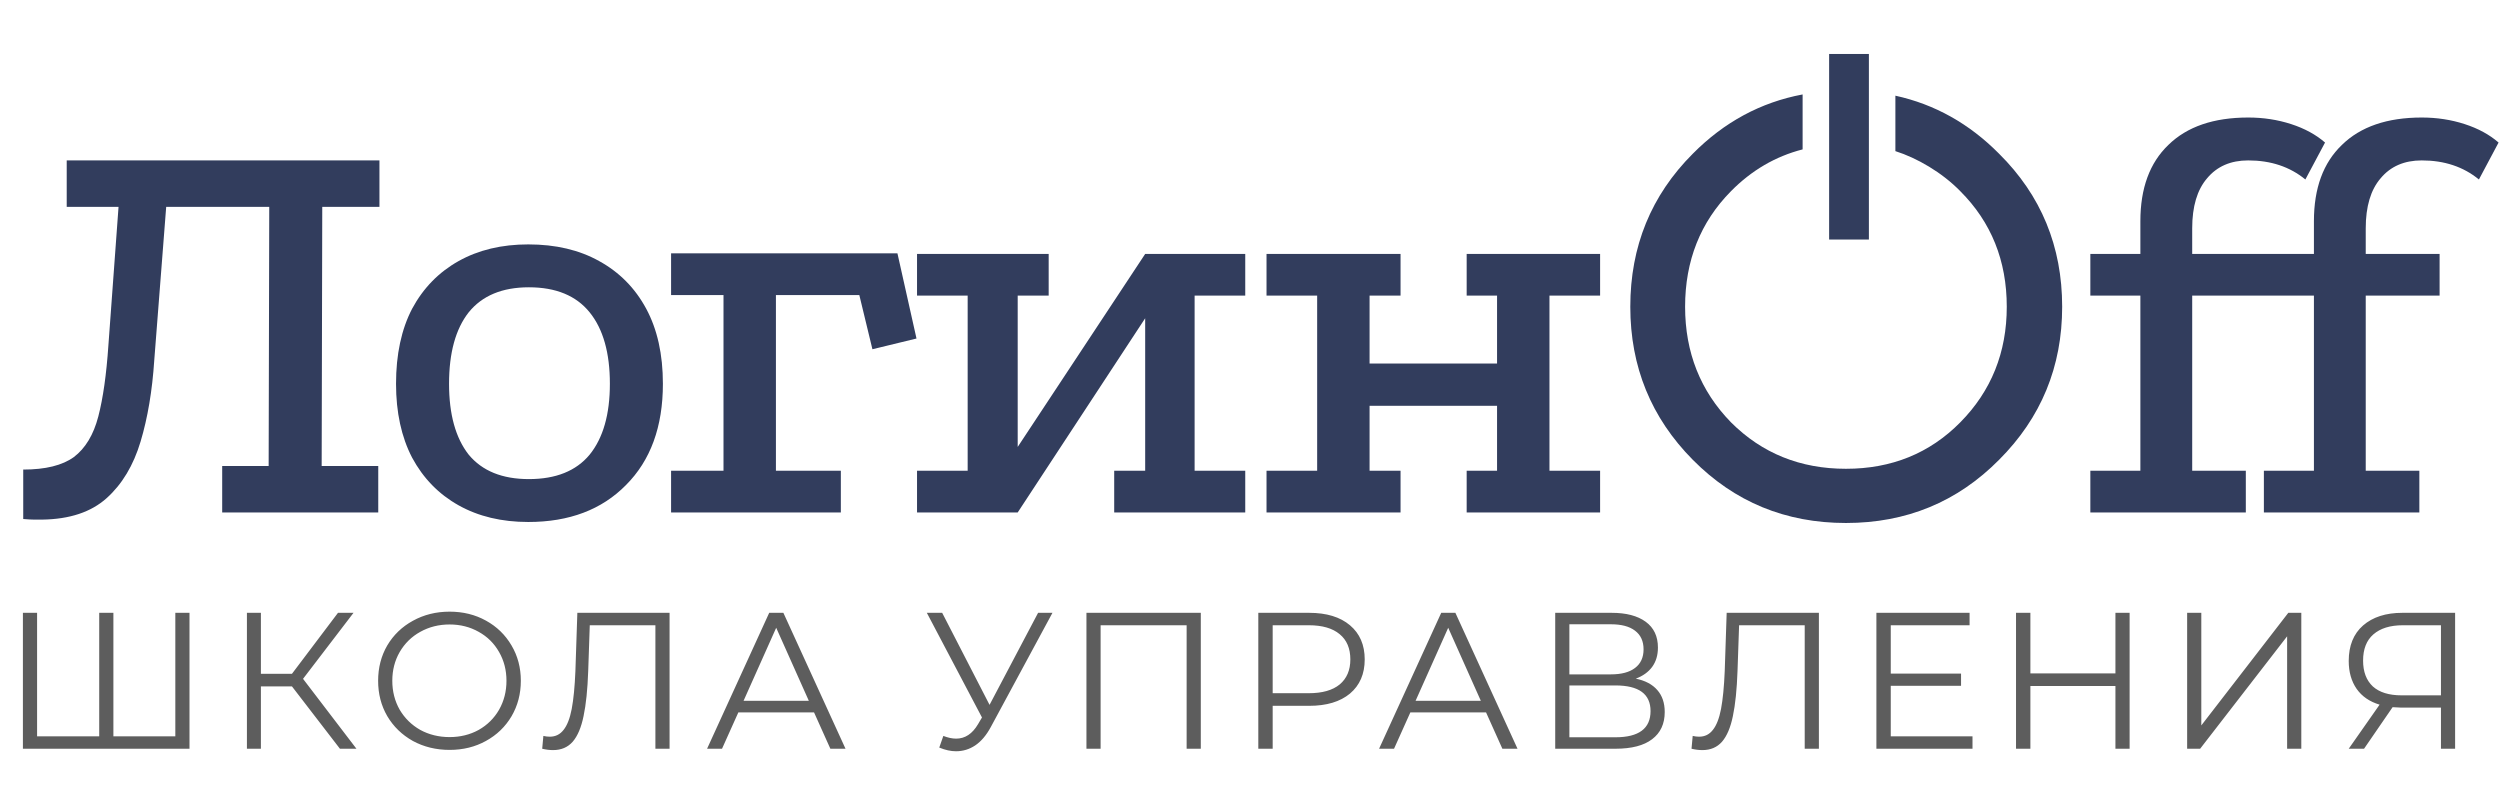 <?xml version="1.0" encoding="UTF-8"?> <svg xmlns="http://www.w3.org/2000/svg" width="1740" height="556" viewBox="0 0 1740 556" fill="none"> <path d="M131.892 426.525V521.119H15.946V426.525H25.811V512.471H69.054V426.525H78.919V512.471H122.027V426.525H131.892ZM203.209 477.741H181.588V521.119H171.858V426.525H181.588V468.957H203.209L235.236 426.525H246.047L210.912 472.471L248.074 521.119H236.588L203.209 477.741ZM312.906 521.93C303.537 521.93 295.023 519.858 287.366 515.714C279.798 511.48 273.852 505.714 269.528 498.417C265.294 491.119 263.176 482.921 263.176 473.822C263.176 464.723 265.294 456.525 269.528 449.228C273.852 441.93 279.798 436.21 287.366 432.065C295.023 427.831 303.537 425.714 312.906 425.714C322.275 425.714 330.699 427.786 338.176 431.93C345.744 436.074 351.69 441.84 356.014 449.228C360.338 456.525 362.501 464.723 362.501 473.822C362.501 482.921 360.338 491.164 356.014 498.552C351.69 505.849 345.744 511.57 338.176 515.714C330.699 519.858 322.275 521.93 312.906 521.93ZM312.906 513.011C320.384 513.011 327.14 511.345 333.176 508.011C339.212 504.588 343.942 499.903 347.366 493.957C350.789 487.921 352.501 481.21 352.501 473.822C352.501 466.435 350.789 459.768 347.366 453.822C343.942 447.786 339.212 443.101 333.176 439.768C327.14 436.345 320.384 434.633 312.906 434.633C305.429 434.633 298.627 436.345 292.501 439.768C286.465 443.101 281.69 447.786 278.176 453.822C274.753 459.768 273.041 466.435 273.041 473.822C273.041 481.21 274.753 487.921 278.176 493.957C281.69 499.903 286.465 504.588 292.501 508.011C298.627 511.345 305.429 513.011 312.906 513.011ZM466.021 426.525V521.119H456.157V435.174H410.481L409.4 466.795C408.949 479.858 407.868 490.399 406.157 498.417C404.535 506.345 402.012 512.291 398.589 516.255C395.166 520.128 390.616 522.065 384.94 522.065C382.508 522.065 379.985 521.75 377.373 521.119L378.184 512.2C379.715 512.561 381.202 512.741 382.643 512.741C386.607 512.741 389.805 511.164 392.238 508.011C394.76 504.858 396.652 499.993 397.913 493.417C399.175 486.75 400.03 477.966 400.481 467.065L401.832 426.525H466.021ZM566.583 495.849H513.88L502.529 521.119H492.124L535.367 426.525H545.232L588.475 521.119H577.934L566.583 495.849ZM562.934 487.741L540.232 436.93L517.529 487.741H562.934ZM732.51 426.525L689.537 506.119C686.474 511.795 682.87 516.029 678.726 518.822C674.672 521.525 670.213 522.876 665.348 522.876C661.744 522.876 657.87 522.02 653.726 520.309L656.564 512.2C659.807 513.462 662.78 514.092 665.483 514.092C671.699 514.092 676.789 510.714 680.753 503.957L683.456 499.363L645.077 426.525H655.753L688.726 490.579L722.51 426.525H732.51ZM835.758 426.525V521.119H825.893V435.174H766.028V521.119H756.164V426.525H835.758ZM911.19 426.525C923.262 426.525 932.721 429.408 939.568 435.174C946.415 440.939 949.838 448.867 949.838 458.957C949.838 469.047 946.415 476.975 939.568 482.741C932.721 488.417 923.262 491.255 911.19 491.255H885.784V521.119H875.784V426.525H911.19ZM910.92 482.471C920.289 482.471 927.451 480.444 932.406 476.39C937.361 472.246 939.838 466.435 939.838 458.957C939.838 451.3 937.361 445.444 932.406 441.39C927.451 437.246 920.289 435.174 910.92 435.174H885.784V482.471H910.92ZM1034.3 495.849H981.6L970.249 521.119H959.844L1003.09 426.525H1012.95L1056.19 521.119H1045.65L1034.3 495.849ZM1030.65 487.741L1007.95 436.93L985.249 487.741H1030.65ZM1138.51 472.336C1145.09 473.687 1150.09 476.345 1153.51 480.309C1156.93 484.182 1158.65 489.273 1158.65 495.579C1158.65 503.777 1155.72 510.083 1149.86 514.498C1144.1 518.912 1135.58 521.119 1124.32 521.119H1082.43V426.525H1121.75C1131.84 426.525 1139.73 428.597 1145.4 432.741C1151.08 436.885 1153.92 442.876 1153.92 450.714C1153.92 456.029 1152.57 460.534 1149.86 464.228C1147.16 467.831 1143.38 470.534 1138.51 472.336ZM1092.29 469.363H1121.21C1128.51 469.363 1134.1 467.876 1137.97 464.903C1141.93 461.93 1143.92 457.606 1143.92 451.93C1143.92 446.255 1141.93 441.93 1137.97 438.957C1134.1 435.984 1128.51 434.498 1121.21 434.498H1092.29V469.363ZM1124.32 513.146C1140.63 513.146 1148.78 507.065 1148.78 494.903C1148.78 483.011 1140.63 477.065 1124.32 477.065H1092.29V513.146H1124.32ZM1265.95 426.525V521.119H1256.08V435.174H1210.41L1209.32 466.795C1208.87 479.858 1207.79 490.399 1206.08 498.417C1204.46 506.345 1201.94 512.291 1198.51 516.255C1195.09 520.128 1190.54 522.065 1184.87 522.065C1182.43 522.065 1179.91 521.75 1177.3 521.119L1178.11 512.2C1179.64 512.561 1181.13 512.741 1182.57 512.741C1186.53 512.741 1189.73 511.164 1192.16 508.011C1194.69 504.858 1196.58 499.993 1197.84 493.417C1199.1 486.75 1199.96 477.966 1200.41 467.065L1201.76 426.525H1265.95ZM1372.86 512.471V521.119H1305.97V426.525H1370.83V435.174H1315.97V468.822H1364.89V477.336H1315.97V512.471H1372.86ZM1482.21 426.525V521.119H1472.34V477.471H1413.15V521.119H1403.15V426.525H1413.15V468.687H1472.34V426.525H1482.21ZM1522.25 426.525H1532.11V504.903L1592.65 426.525H1601.71V521.119H1591.84V442.876L1531.3 521.119H1522.25V426.525ZM1708.76 426.525V521.119H1698.9V492.471H1670.65C1669.39 492.471 1667.59 492.381 1665.25 492.2L1645.38 521.119H1634.71L1656.2 490.444C1649.26 488.372 1643.94 484.723 1640.25 479.498C1636.56 474.182 1634.71 467.696 1634.71 460.038C1634.71 449.408 1638.04 441.165 1644.71 435.309C1651.47 429.453 1660.56 426.525 1672.01 426.525H1708.76ZM1644.71 459.768C1644.71 467.516 1646.96 473.507 1651.47 477.741C1656.06 481.885 1662.73 483.957 1671.47 483.957H1698.9V435.174H1672.41C1663.58 435.174 1656.74 437.291 1651.87 441.525C1647.1 445.669 1644.71 451.75 1644.71 459.768Z" fill="#5D5D5D"></path> <path d="M29.436 361.645C27.501 361.645 25.566 361.645 23.632 361.645C21.973 361.645 19.486 361.507 16.169 361.23V326.819C31.647 326.819 43.394 323.917 51.409 318.113C59.424 312.032 65.09 302.635 68.407 289.921C71.724 277.207 74.073 260.623 75.455 240.17L82.503 143.986H46.434V111.648H264.093V143.986H224.293L223.878 324.332H263.264V356.67H154.642V324.332H186.98L187.394 143.986H115.67L107.379 250.535C105.997 271.817 102.818 290.75 97.843 307.334C92.868 323.917 84.991 337.046 74.211 346.72C63.432 356.393 48.507 361.368 29.436 361.645ZM367.679 170.105C386.75 170.105 403.195 173.974 417.015 181.713C431.111 189.452 442.028 200.508 449.767 214.88C457.506 229.253 461.376 246.665 461.376 267.118C461.376 296.969 452.808 320.462 435.671 337.599C418.811 354.735 396.147 363.303 367.679 363.303C349.16 363.303 332.991 359.434 319.172 351.695C305.352 343.956 294.573 332.9 286.834 318.528C279.371 304.155 275.64 287.019 275.64 267.118C275.64 246.665 279.371 229.253 286.834 214.88C294.573 200.508 305.352 189.452 319.172 181.713C332.991 173.974 349.16 170.105 367.679 170.105ZM368.093 199.955C349.575 199.955 335.617 205.759 326.22 217.368C317.099 228.976 312.538 245.56 312.538 267.118C312.538 288.401 317.099 304.846 326.22 316.455C335.617 327.787 349.575 333.453 368.093 333.453C386.888 333.453 400.984 327.787 410.381 316.455C419.779 304.846 424.477 288.401 424.477 267.118C424.477 245.56 419.779 228.976 410.381 217.368C400.984 205.759 386.888 199.955 368.093 199.955ZM467.073 176.324H624.617L637.884 235.61L607.204 243.072L598.083 205.345H540.041V327.648H585.231V356.67H467.073V327.648H503.557V205.345H467.073V176.324ZM638.253 176.738H729.877V205.759H708.318V311.065L797.041 176.738H866.691V205.759H831.451V327.648H866.691V356.67H775.482V327.648H797.041V221.514L708.318 356.67H638.253V327.648H673.493V205.759H638.253V176.738ZM881.5 176.738H974.783V205.759H953.224V253.022H1041.95V205.759H1020.8V176.738H1113.67V205.759H1078.43V327.648H1113.67V356.67H1020.8V327.648H1041.95V282.458H953.224V327.648H974.783V356.67H881.5V327.648H916.74V205.759H881.5V176.738Z" fill="#323D5D"></path> <path d="M1489.7 153.936C1489.7 130.995 1496.2 113.306 1509.19 100.868C1522.18 88.154 1540.7 81.797 1564.74 81.797C1575.25 81.797 1585.2 83.317 1594.59 86.358C1603.99 89.398 1611.87 93.682 1618.23 99.21L1604.54 124.915C1593.77 116.07 1580.5 111.648 1564.74 111.648C1552.58 111.648 1543.05 115.794 1536.14 124.085C1529.23 132.101 1525.77 143.709 1525.77 158.911V176.738H1577.18V205.759H1525.77V327.648H1563.09V356.67H1454.88V327.648H1489.7V205.759H1454.88V176.738H1489.7V153.936ZM1610.49 153.936C1610.49 130.995 1616.98 113.306 1629.97 100.868C1642.96 88.154 1661.48 81.797 1685.53 81.797C1696.03 81.797 1705.98 83.317 1715.38 86.358C1724.77 89.398 1732.65 93.682 1739.01 99.21L1725.33 124.915C1714.55 116.07 1701.28 111.648 1685.53 111.648C1673.36 111.648 1663.83 115.794 1656.92 124.085C1650.01 132.101 1646.55 143.709 1646.55 158.911V176.738H1697.96V205.759H1646.55V327.648H1683.87V356.67H1575.66V327.648H1610.49V205.759H1575.66V176.738H1610.49V153.936Z" fill="#323D5D"></path> <path fill-rule="evenodd" clip-rule="evenodd" d="M1319.19 105.185C1334.15 109.913 1351.59 119.962 1364.37 133.077C1385.93 154.635 1396.71 181.445 1396.71 213.507C1396.71 245.292 1385.93 272.102 1364.37 293.937C1343.09 315.496 1316.56 326.275 1284.77 326.275C1252.99 326.275 1226.32 315.496 1204.76 293.937C1183.47 272.102 1172.83 245.292 1172.83 213.507C1172.83 181.445 1183.47 154.635 1204.76 133.077C1219.11 118.539 1235.73 108.834 1254.62 103.975V65.732C1225.49 71.208 1200.02 84.95 1178.22 106.958C1149.2 135.979 1134.69 171.495 1134.69 213.507C1134.69 255.242 1149.2 290.759 1178.22 320.056C1207.24 349.354 1242.76 364.003 1284.77 364.003C1326.78 364.003 1362.3 349.354 1391.32 320.056C1420.62 290.759 1435.27 255.242 1435.27 213.507C1435.27 171.495 1420.62 135.979 1391.32 106.958C1370.59 86.031 1346.55 72.579 1319.19 66.599V105.185Z" fill="#323D5D"></path> <line x1="1286.91" y1="51.404" x2="1286.91" y2="152.88" stroke="#323D5D" stroke-width="27.675" stroke-linecap="square"></line> </svg> 